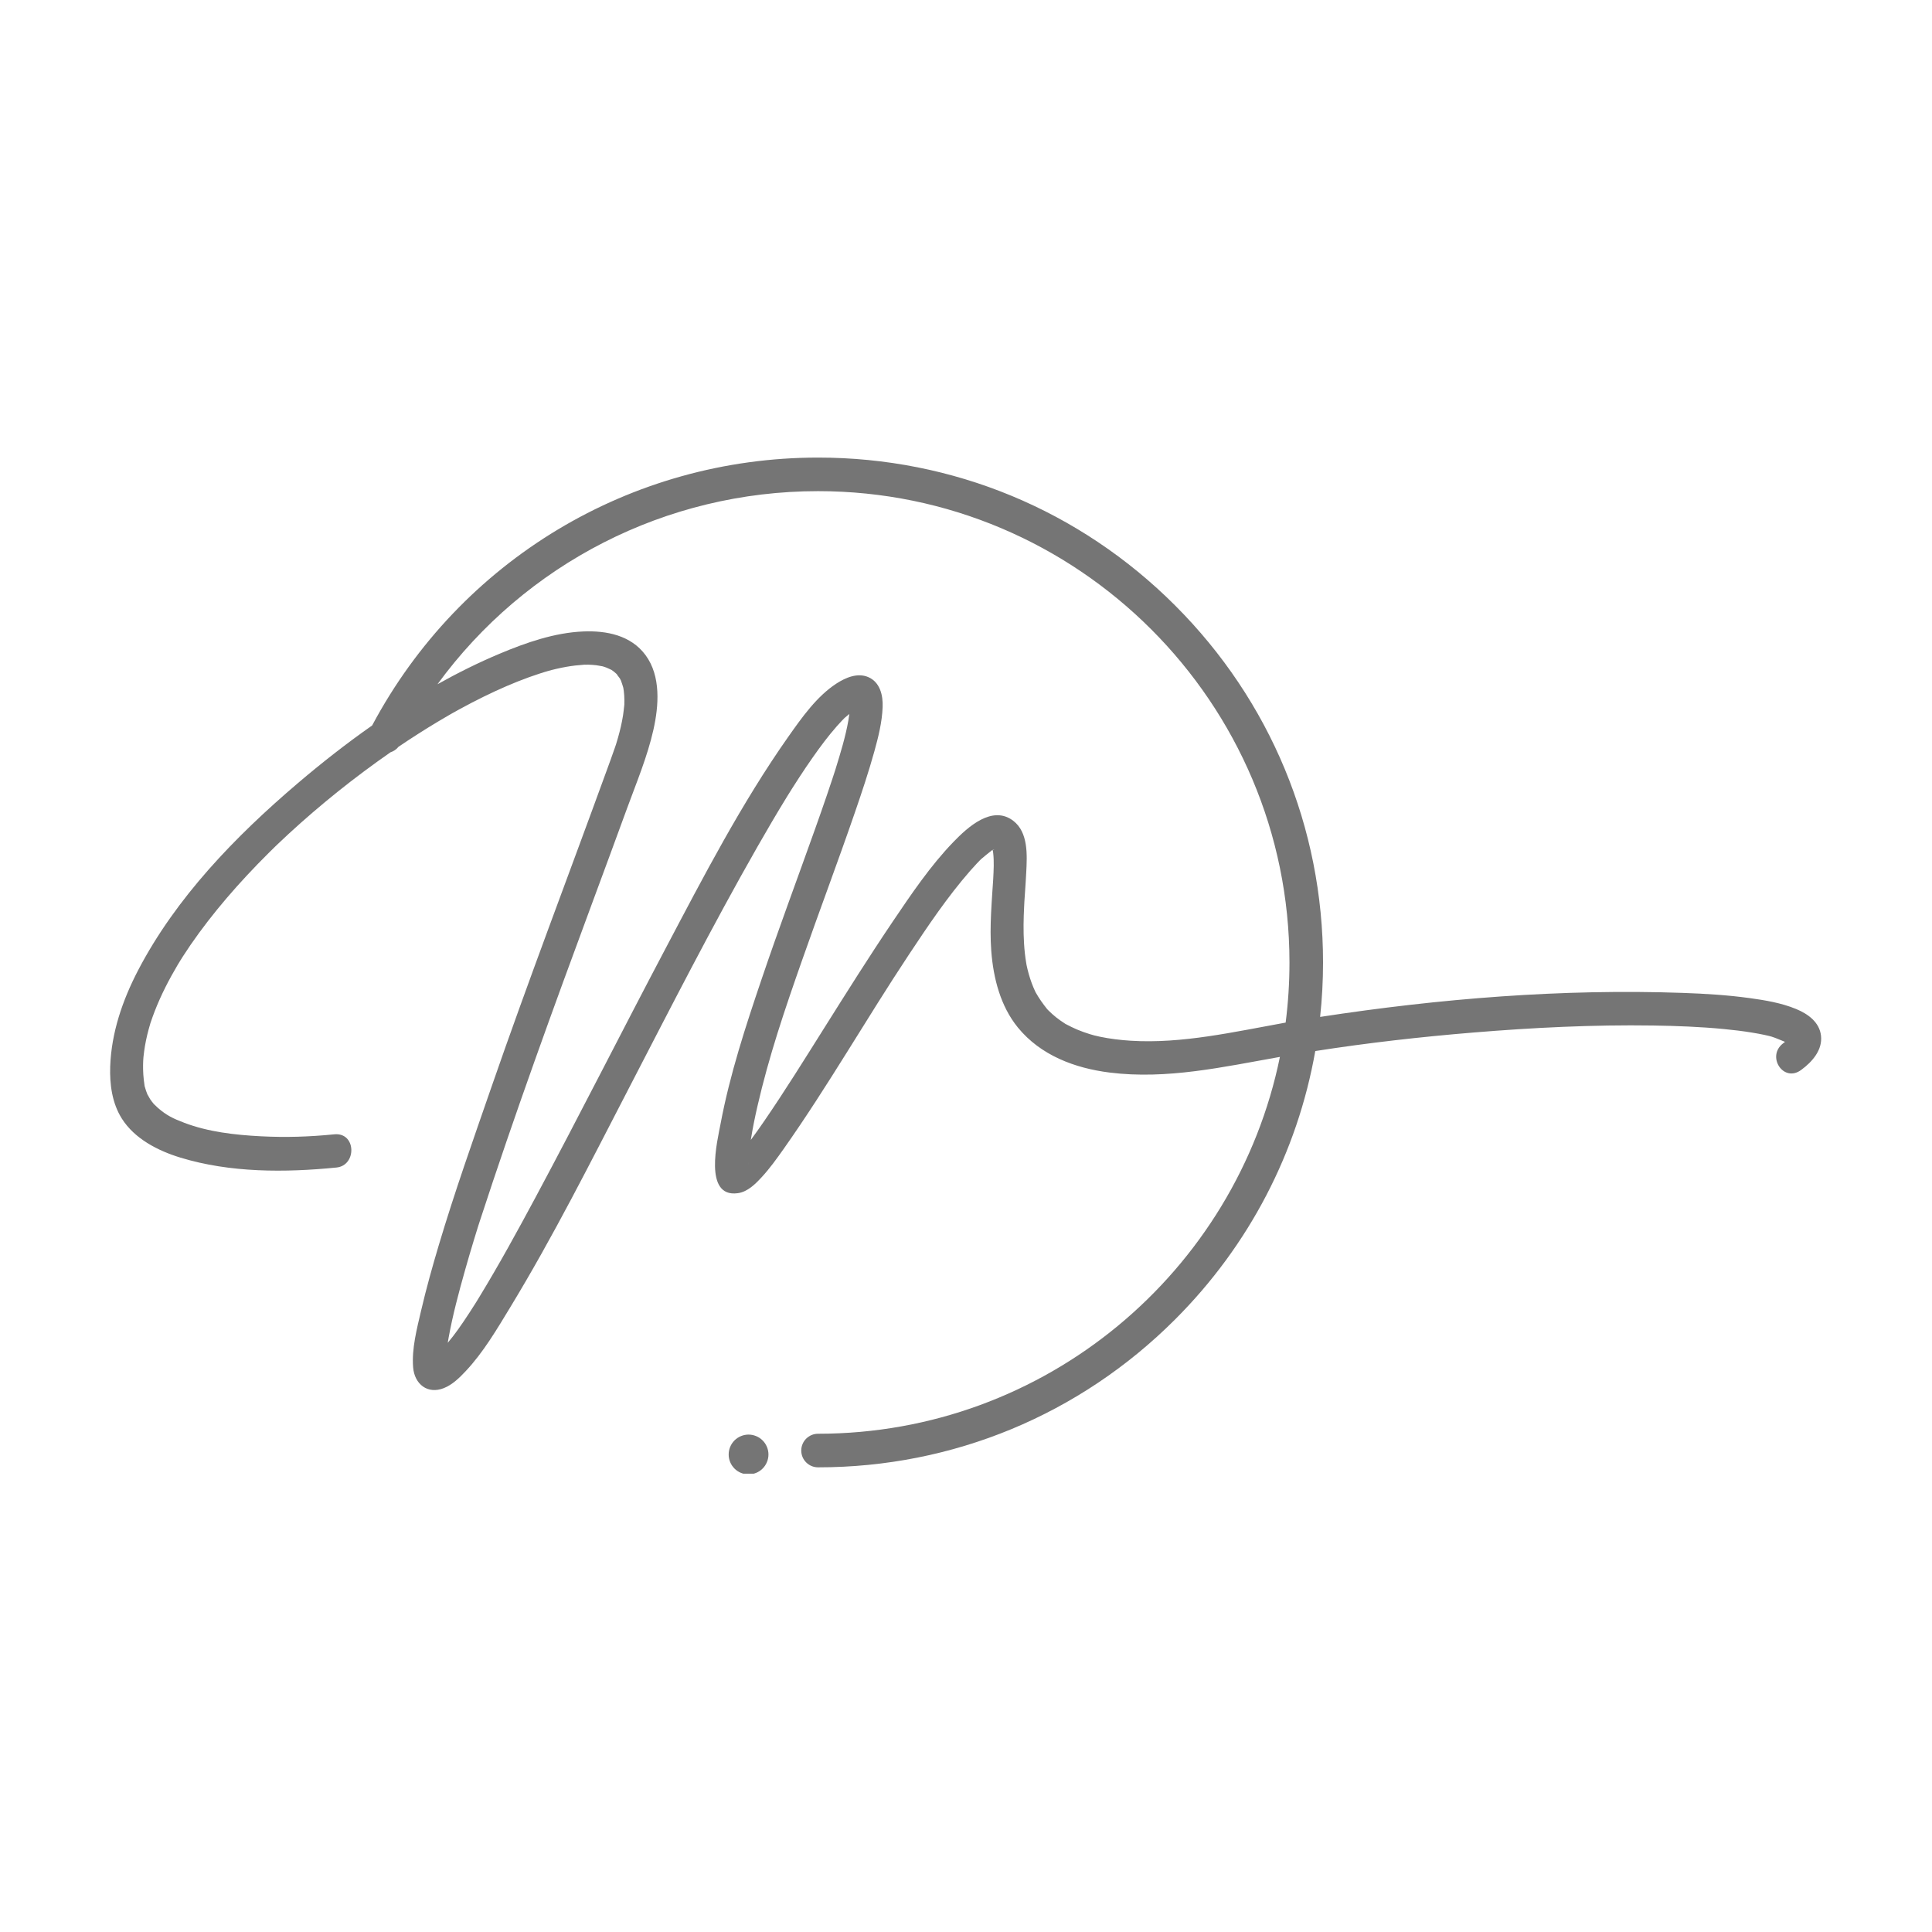 <?xml version="1.0" encoding="UTF-8"?> <svg xmlns="http://www.w3.org/2000/svg" xmlns:xlink="http://www.w3.org/1999/xlink" width="500" zoomAndPan="magnify" viewBox="0 0 375 375" height="500" preserveAspectRatio="xMidYMid meet" version="1.0"><defs><clipPath id="0ca8ee2d62"><path d="M 21.258 88.793 L 353.508 88.793 L 353.508 285 L 21.258 285 Z M 21.258 88.793 " clip-rule="nonzero"></path></clipPath><clipPath id="d4a0ce3152"><path d="M 141 278 L 150 278 L 150 286.043 L 141 286.043 Z M 141 278 " clip-rule="nonzero"></path></clipPath></defs><path fill="#757575" d="M 120.996 133.547 C 121.059 134.215 121.047 133.859 120.996 133.547 Z M 120.996 133.547 " fill-opacity="1" fill-rule="nonzero"></path><path fill="#757575" d="M 120.363 131.785 C 120.367 131.816 120.414 131.922 120.52 132.078 C 120.512 132.059 120.504 132.039 120.496 132.023 C 120.453 131.941 120.406 131.863 120.363 131.785 Z M 120.363 131.785 " fill-opacity="1" fill-rule="nonzero"></path><g clip-path="url(#0ca8ee2d62)"><path fill="#757575" d="M 353.457 201.043 C 353.168 198.391 350.902 196.785 348.617 195.844 C 345.777 194.668 342.613 194.141 339.586 193.727 C 335.305 193.137 330.984 192.875 326.672 192.723 C 303.219 191.895 279.43 193.824 256.234 197.383 C 256.609 193.902 256.801 190.379 256.801 186.828 C 256.801 160.645 246.602 136.035 228.09 117.523 C 209.582 99.012 184.969 88.816 158.789 88.816 C 122.422 88.816 89.324 108.723 72.234 140.812 C 67.207 144.336 62.371 148.129 57.754 152.062 C 45.707 162.324 34.133 174.242 26.77 188.402 C 23.777 194.168 21.621 200.445 21.391 206.977 C 21.27 210.453 21.754 214.105 23.633 217.094 C 26.125 221.047 30.668 223.367 35.004 224.688 C 44.68 227.645 55.316 227.609 65.301 226.617 C 69.297 226.219 69.152 219.746 64.879 220.172 C 59.992 220.66 55.473 220.801 50.609 220.551 C 45.527 220.289 40.402 219.691 35.797 217.945 C 33.578 217.102 32.344 216.5 30.691 215.078 C 30.551 214.961 29.875 214.277 29.91 214.352 C 29.637 214.027 29.375 213.691 29.137 213.34 C 29.043 213.195 28.582 212.32 28.629 212.465 C 28.418 211.969 28.258 211.465 28.113 210.949 C 28.09 210.871 28.074 210.824 28.066 210.797 C 28.062 210.742 28.051 210.656 28.031 210.512 C 27.992 210.195 27.941 209.879 27.906 209.562 C 27.828 208.887 27.789 208.207 27.773 207.531 C 27.762 207 27.773 206.469 27.793 205.938 C 27.797 205.832 27.828 205.328 27.844 205.184 C 27.879 204.812 27.926 204.438 27.977 204.066 C 28.172 202.637 28.465 201.223 28.844 199.828 C 28.941 199.477 29.047 199.129 29.145 198.777 C 29.172 198.684 29.191 198.617 29.203 198.566 C 29.215 198.535 29.23 198.492 29.25 198.434 C 29.508 197.684 29.77 196.934 30.062 196.195 C 31.273 193.098 32.797 190.129 34.492 187.273 C 34.664 186.988 34.832 186.711 35.004 186.434 C 35.059 186.352 35.438 185.742 35.52 185.613 C 36 184.867 36.492 184.133 36.988 183.402 C 38.074 181.828 39.207 180.281 40.375 178.77 C 42.746 175.711 45.273 172.77 47.91 169.938 C 49.289 168.453 50.703 167 52.141 165.57 C 52.492 165.215 52.848 164.867 53.207 164.52 C 53.281 164.445 53.359 164.371 53.434 164.297 C 53.504 164.227 53.809 163.934 53.855 163.891 C 54.582 163.195 55.316 162.508 56.055 161.828 C 59.098 159.023 62.242 156.328 65.469 153.734 C 68.82 151.047 72.266 148.473 75.797 146.02 C 76.395 145.828 76.93 145.469 77.336 144.961 C 79.875 143.242 82.457 141.59 85.09 140.016 C 85.793 139.594 86.504 139.176 87.219 138.766 C 87.262 138.738 87.297 138.719 87.332 138.703 C 87.355 138.688 87.379 138.676 87.41 138.656 C 87.566 138.566 87.719 138.48 87.875 138.391 C 88.34 138.129 88.809 137.871 89.277 137.617 C 90.785 136.793 92.312 135.996 93.859 135.238 C 96.746 133.82 99.699 132.523 102.723 131.43 C 103.395 131.191 104.07 130.961 104.75 130.738 C 105.078 130.629 105.406 130.527 105.738 130.426 C 105.859 130.387 106.277 130.27 106.492 130.203 C 106.695 130.152 107.055 130.055 107.141 130.031 C 107.422 129.961 107.699 129.895 107.98 129.828 C 108.641 129.676 109.301 129.535 109.969 129.422 C 111.082 129.227 112.199 129.102 113.324 129.023 C 113.594 129.004 114.543 129.031 113.449 129.004 C 113.703 129.012 113.953 129.004 114.203 129.012 C 114.734 129.027 115.258 129.062 115.785 129.129 C 116.191 129.18 116.59 129.281 116.996 129.34 C 117.219 129.422 117.449 129.484 117.672 129.566 C 118.027 129.703 118.355 129.887 118.703 130.035 C 118.855 130.156 119.027 130.262 119.18 130.383 C 119.32 130.492 119.445 130.609 119.574 130.723 C 119.582 130.73 119.586 130.734 119.594 130.738 C 119.809 131.039 120.066 131.328 120.277 131.637 C 120.309 131.68 120.328 131.73 120.355 131.777 C 120.352 131.738 120.406 131.809 120.488 132.016 C 120.516 132.062 120.543 132.121 120.578 132.168 C 120.551 132.133 120.531 132.102 120.512 132.07 C 120.52 132.086 120.523 132.098 120.531 132.117 C 120.688 132.531 120.82 132.941 120.945 133.367 C 120.961 133.418 120.973 133.48 120.984 133.539 C 120.98 133.492 120.973 133.445 120.969 133.387 C 120.992 133.629 121.047 133.871 121.078 134.113 C 121.152 134.688 121.184 135.266 121.191 135.84 C 121.195 136.094 121.184 136.352 121.184 136.605 C 121.184 136.664 121.184 136.719 121.184 136.762 C 121.18 136.785 121.18 136.809 121.176 136.836 C 121.102 137.508 121.035 138.176 120.934 138.84 C 120.703 140.297 120.367 141.734 119.965 143.148 C 119.852 143.543 119.734 143.938 119.613 144.332 C 119.605 144.355 119.598 144.375 119.594 144.398 C 119.586 144.426 119.574 144.453 119.566 144.488 C 119.508 144.652 119.453 144.82 119.398 144.984 C 118.859 146.578 118.266 148.148 117.695 149.73 C 110.246 170.199 102.469 190.543 95.344 211.125 C 91.84 221.246 88.25 231.355 85.188 241.617 C 83.926 245.848 82.734 250.102 81.734 254.402 C 80.918 257.902 79.891 261.785 80.188 265.414 C 80.457 268.672 83.008 270.695 86.168 269.426 C 87.828 268.758 89.176 267.434 90.375 266.156 C 93.82 262.5 96.449 258.004 99.043 253.738 C 107.359 240.047 114.578 225.68 121.941 211.465 C 130.125 195.664 138.207 179.797 147.027 164.34 C 148.898 161.059 150.809 157.801 152.789 154.582 C 152.902 154.398 153.016 154.219 153.129 154.039 C 153.133 154.031 153.137 154.027 153.141 154.02 C 153.355 153.676 153.57 153.332 153.785 152.988 C 154.238 152.273 154.695 151.562 155.16 150.852 C 156 149.562 156.859 148.289 157.742 147.031 C 159.199 144.953 160.715 142.906 162.395 141 C 162.723 140.629 163.051 140.262 163.391 139.906 C 163.562 139.73 163.734 139.559 163.902 139.383 C 163.906 139.379 163.906 139.379 163.91 139.375 C 163.926 139.363 163.934 139.355 163.949 139.34 C 164.246 139.078 164.551 138.824 164.855 138.578 C 164.805 138.992 164.746 139.406 164.672 139.82 C 164.113 142.992 163.164 146.09 162.215 149.16 C 162.176 149.285 162.137 149.406 162.102 149.531 C 162.066 149.633 162.02 149.781 161.996 149.848 C 161.844 150.32 161.691 150.793 161.535 151.262 C 161.195 152.297 160.848 153.332 160.492 154.363 C 159.75 156.539 158.992 158.707 158.219 160.867 C 154.766 170.574 151.156 180.223 147.852 189.984 C 144.723 199.211 141.652 208.578 139.852 218.172 C 139.266 221.305 136.48 232.484 143.176 231.602 C 145.125 231.344 146.645 229.793 147.906 228.422 C 149.434 226.758 150.762 224.902 152.066 223.062 C 160.695 210.832 168.137 197.777 176.406 185.309 C 180.113 179.715 183.898 174.074 188.324 169.012 C 188.738 168.539 189.16 168.074 189.59 167.617 C 189.789 167.406 189.992 167.195 190.199 166.984 C 190.27 166.914 190.332 166.852 190.402 166.781 C 191.105 166.191 191.785 165.605 192.523 165.055 C 192.48 165.07 192.434 165.086 192.383 165.105 C 192.477 165.07 192.562 165.02 192.645 164.973 C 192.648 164.973 192.648 164.969 192.652 164.969 C 192.66 164.965 192.672 164.957 192.68 164.953 C 192.684 164.949 192.688 164.949 192.691 164.945 C 192.691 164.957 192.695 164.973 192.695 164.984 C 192.684 164.988 192.672 164.992 192.66 164.996 C 192.68 165.043 192.695 165.09 192.711 165.133 C 192.73 165.266 192.758 165.402 192.773 165.531 C 192.973 167.223 192.863 168.941 192.781 170.629 C 192.781 170.648 192.781 170.66 192.777 170.676 C 192.777 170.684 192.777 170.688 192.777 170.695 C 192.758 170.953 192.742 171.211 192.727 171.465 C 192.688 172.055 192.645 172.641 192.605 173.227 C 192.52 174.574 192.43 175.918 192.367 177.27 C 192.254 179.707 192.223 182.152 192.406 184.59 C 192.801 189.832 194.18 195.285 197.566 199.434 C 201.977 204.836 208.598 207.328 215.367 208.18 C 226.52 209.582 237.516 207.07 248.43 205.145 C 239.91 246.832 202.953 278.289 158.785 278.289 C 156.984 278.289 155.523 279.75 155.523 281.551 C 155.523 283.348 156.984 284.809 158.785 284.809 C 184.965 284.809 209.574 274.613 228.086 256.102 C 242.473 241.715 251.832 223.637 255.293 204.008 C 265.48 202.418 275.742 201.254 286.016 200.41 C 297.598 199.457 309.234 198.879 320.859 199.051 C 325.445 199.121 330.031 199.297 334.59 199.734 C 336.441 199.91 338.293 200.133 340.129 200.438 C 340.898 200.562 341.668 200.703 342.43 200.863 C 342.746 200.934 343.059 201.012 343.375 201.078 C 343.387 201.082 343.41 201.086 343.43 201.09 C 343.57 201.129 343.707 201.164 343.84 201.203 C 344.746 201.477 345.594 201.898 346.469 202.223 C 346.352 202.316 346.238 202.41 346.117 202.5 C 342.781 205.023 346.18 210.262 349.641 207.648 C 351.723 206.113 353.766 203.84 353.457 201.043 Z M 119.602 130.746 C 119.988 131.07 119.836 131.047 119.602 130.746 Z M 164.945 137.934 C 164.945 137.922 164.945 137.91 164.945 137.898 C 164.945 137.91 164.945 137.918 164.945 137.93 C 164.945 137.93 164.945 137.93 164.945 137.934 Z M 145.219 225.59 C 145.227 226.285 145.211 225.906 145.219 225.59 Z M 192.738 164.984 C 192.734 164.973 192.727 164.961 192.723 164.949 C 192.953 164.832 193.129 164.824 192.738 164.984 Z M 192.965 164.844 C 192.969 164.844 192.969 164.844 192.973 164.84 C 193.082 164.906 193.125 164.941 192.965 164.844 Z M 203.297 195.918 C 203.43 196.066 203.461 196.117 203.297 195.918 Z M 219.539 202.008 C 217.508 201.883 215.477 201.641 213.48 201.223 C 213.113 201.145 212.746 201.059 212.383 200.969 C 212.281 200.934 211.598 200.746 211.488 200.711 C 210.648 200.449 209.82 200.156 209.012 199.812 C 208.324 199.52 207.668 199.188 207.008 198.844 C 206.906 198.789 206.84 198.758 206.793 198.738 C 206.758 198.711 206.707 198.676 206.633 198.625 C 206.348 198.434 206.062 198.254 205.781 198.055 C 205.246 197.676 204.73 197.266 204.242 196.828 C 204.004 196.617 203.773 196.395 203.547 196.172 C 203.449 196.078 203.359 195.98 203.266 195.883 C 203.25 195.863 203.234 195.852 203.219 195.828 C 202.414 194.82 201.699 193.809 201.062 192.688 C 201.02 192.609 200.977 192.531 200.938 192.453 C 200.82 192.18 200.695 191.91 200.578 191.641 C 200.348 191.09 200.141 190.531 199.957 189.965 C 199.773 189.395 199.609 188.82 199.465 188.238 C 199.395 187.949 199.336 187.66 199.266 187.371 C 199.242 187.223 199.215 187.074 199.188 186.922 C 198.977 185.672 198.844 184.41 198.766 183.145 C 198.613 180.715 198.664 178.281 198.789 175.848 C 198.805 175.566 198.82 175.277 198.832 174.996 C 198.832 174.969 198.836 174.953 198.836 174.934 C 198.84 174.898 198.84 174.863 198.844 174.816 C 198.883 174.219 198.926 173.621 198.965 173.023 C 199.047 171.781 199.133 170.535 199.195 169.289 C 199.363 165.988 199.613 161.582 196.684 159.324 C 192.582 156.168 187.797 160.586 185.066 163.414 C 180.586 168.051 176.914 173.504 173.316 178.824 C 168.734 185.605 164.387 192.535 160.027 199.461 C 156.188 205.559 152.391 211.691 148.312 217.629 C 147.473 218.848 146.621 220.066 145.734 221.258 C 145.742 221.203 145.75 221.148 145.758 221.098 C 146.094 218.988 146.523 216.887 147 214.801 C 149.258 204.961 152.324 195.953 155.645 186.496 C 159.016 176.871 162.621 167.324 165.941 157.68 C 167.289 153.766 168.602 149.836 169.711 145.848 C 170.492 143.035 171.207 140.164 171.32 137.234 C 171.41 134.973 170.816 132.395 168.516 131.418 C 166.422 130.535 164.133 131.523 162.363 132.668 C 158.535 135.156 155.625 139.293 153.035 142.965 C 143.906 155.93 136.527 170.191 129.141 184.184 C 120.656 200.246 112.488 216.48 103.902 232.488 C 100.414 238.984 96.871 245.465 93.031 251.758 C 92.84 252.078 92.641 252.391 92.449 252.711 C 92.379 252.82 92.305 252.938 92.238 253.047 C 91.848 253.656 91.461 254.266 91.066 254.875 C 90.371 255.941 89.656 257.004 88.914 258.043 C 88.277 258.941 87.605 259.801 86.91 260.637 C 86.965 260.316 87.016 259.996 87.07 259.684 C 87.871 255.25 89.043 250.879 90.266 246.543 C 90.82 244.57 91.402 242.598 92 240.633 C 92.234 239.867 92.465 239.105 92.703 238.348 C 92.805 238.031 92.902 237.723 93 237.406 C 92.66 238.5 92.996 237.422 93.078 237.176 C 99.891 216.285 107.402 195.637 115.035 175.031 C 117.266 169.016 119.484 162.996 121.684 156.973 C 123.527 151.938 125.648 146.898 126.828 141.648 C 127.875 136.992 128.312 131.23 125.297 127.156 C 122.457 123.309 117.734 122.379 113.219 122.566 C 107.652 122.797 102.102 124.73 97.012 126.871 C 92.879 128.605 88.848 130.609 84.914 132.812 C 102.004 109.414 129.242 95.332 158.789 95.332 C 209.242 95.332 250.285 136.379 250.285 186.828 C 250.285 190.777 250.031 194.664 249.543 198.484 C 239.562 200.281 229.449 202.617 219.539 202.008 Z M 343.449 201.121 C 343.652 201.172 343.953 201.262 343.449 201.121 Z M 347.188 201.535 C 347.305 201.129 347.273 201.312 347.188 201.535 Z M 347.109 201.645 C 347.105 201.648 347.102 201.652 347.098 201.66 C 347.102 201.582 347.109 201.59 347.109 201.645 Z M 347.414 202.809 C 347.523 202.887 347.504 202.883 347.414 202.809 Z M 347.414 202.809 " fill-opacity="1" fill-rule="nonzero"></path></g><path fill="#757575" d="M 192.645 164.988 C 192.609 165.008 192.574 165.031 192.539 165.059 C 192.531 165.062 192.527 165.07 192.52 165.074 C 192.574 165.055 192.621 165.035 192.664 165.02 C 192.66 165.008 192.656 165 192.652 164.988 C 192.648 164.984 192.645 164.984 192.645 164.988 Z M 192.645 164.988 " fill-opacity="1" fill-rule="nonzero"></path><g clip-path="url(#d4a0ce3152)"><path fill="#757575" d="M 149.156 282.316 C 149.156 282.828 149.059 283.32 148.859 283.793 C 148.664 284.266 148.387 284.684 148.023 285.047 C 147.66 285.41 147.246 285.688 146.77 285.883 C 146.297 286.078 145.805 286.176 145.293 286.176 C 144.781 286.176 144.289 286.078 143.816 285.883 C 143.344 285.688 142.926 285.41 142.562 285.047 C 142.203 284.684 141.922 284.266 141.727 283.793 C 141.531 283.32 141.434 282.828 141.434 282.316 C 141.434 281.805 141.531 281.312 141.727 280.84 C 141.922 280.367 142.203 279.949 142.562 279.586 C 142.926 279.223 143.344 278.945 143.816 278.75 C 144.289 278.555 144.781 278.453 145.293 278.453 C 145.805 278.453 146.297 278.555 146.77 278.75 C 147.246 278.945 147.66 279.223 148.023 279.586 C 148.387 279.949 148.664 280.367 148.859 280.84 C 149.059 281.312 149.156 281.805 149.156 282.316 Z M 149.156 282.316 " fill-opacity="1" fill-rule="nonzero"></path></g></svg> 